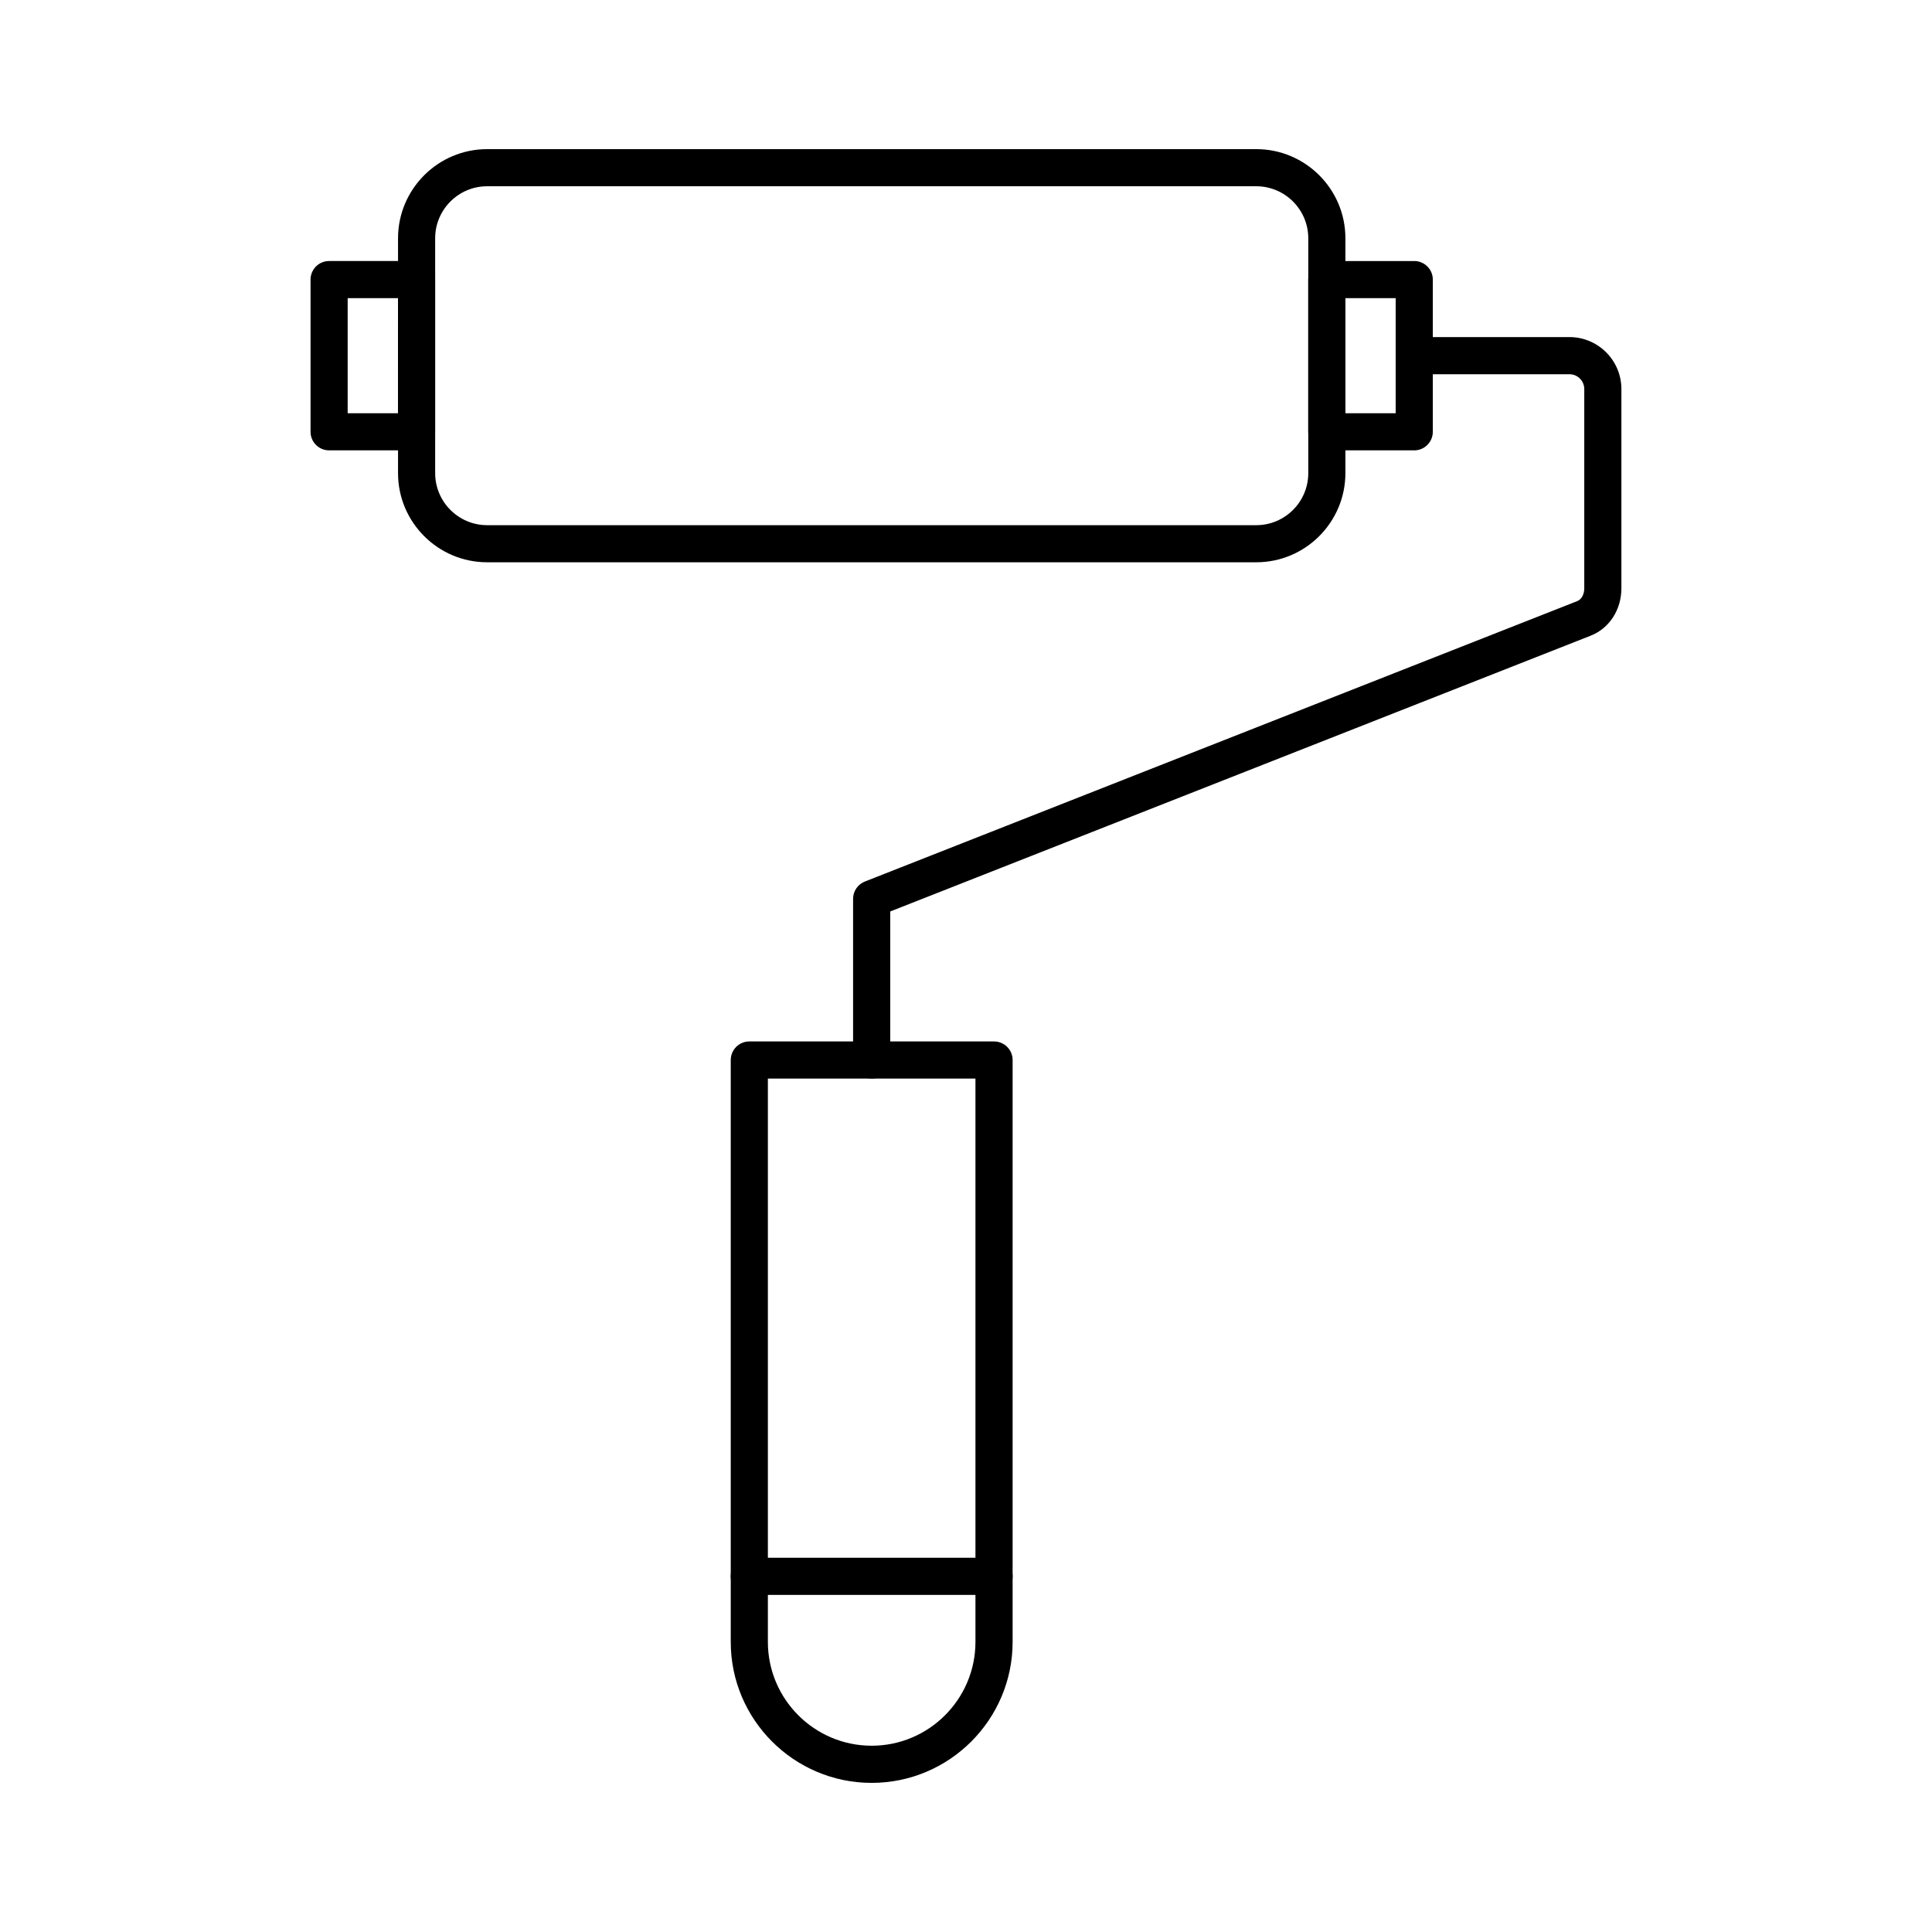 <?xml version="1.0" encoding="UTF-8"?>
<!-- Uploaded to: SVG Repo, www.svgrepo.com, Generator: SVG Repo Mixer Tools -->
<svg fill="#000000" width="800px" height="800px" version="1.1" viewBox="144 144 512 512" xmlns="http://www.w3.org/2000/svg">
 <g>
  <path d="m375 429.82c-2.715 0-4.922-2.203-4.922-4.922v-42.707c0-2.016 1.238-3.836 3.121-4.574l188.75-74.301c1.398-0.551 1.898-2.125 1.898-3.406v-52.801c0-2.176-1.77-3.938-3.938-3.938h-41.121c-2.715 0-4.922-2.203-4.922-4.922 0-2.715 2.203-4.922 4.922-4.922h41.121c7.598 0 13.777 6.18 13.777 13.777v52.801c0 5.676-3.188 10.609-8.137 12.555l-185.63 73.09v39.359c0 2.707-2.207 4.91-4.922 4.91z"/>
  <path d="m375 616.48c-20.594 0-37.344-16.758-37.344-37.344v-154.22c0-2.715 2.203-4.922 4.922-4.922h64.855c2.715 0 4.922 2.203 4.922 4.922v154.22c-0.012 20.586-16.758 37.344-37.355 37.344zm-27.504-186.65v149.3c0 15.164 12.34 27.504 27.504 27.504 15.164 0 27.504-12.34 27.504-27.504v-149.3z"/>
  <path d="m518.79 263.35h-23.172c-2.715 0-4.922-2.203-4.922-4.922v-40.332c0-2.715 2.203-4.922 4.922-4.922h23.172c2.715 0 4.922 2.203 4.922 4.922v40.336c-0.004 2.711-2.207 4.918-4.922 4.918zm-18.254-9.84h13.332v-30.496h-13.332z"/>
  <path d="m476.92 293.01h-203.82c-13.027 0-23.617-10.598-23.617-23.617v-62.246c0-13.027 10.598-23.625 23.617-23.625h203.82c13.027 0 23.625 10.598 23.625 23.617v62.246c-0.008 13.027-10.605 23.625-23.625 23.625zm-203.82-99.648c-7.598 0-13.777 6.18-13.777 13.785v62.246c0 7.598 6.18 13.785 13.777 13.785h203.82c7.598 0 13.785-6.18 13.785-13.777v-62.254c0-7.598-6.18-13.785-13.785-13.785z"/>
  <path d="m254.39 263.35h-23.172c-2.715 0-4.922-2.203-4.922-4.922v-40.332c0-1.309 0.523-2.559 1.438-3.484 0.926-0.926 2.176-1.438 3.484-1.438h23.172c2.715 0 4.922 2.203 4.922 4.922v40.336c0 2.711-2.203 4.918-4.922 4.918zm-18.254-9.84h13.332l0.004-30.496h-13.336z"/>
  <path d="m407.43 566.66h-64.855c-2.715 0-4.922-2.203-4.922-4.922 0-2.715 2.203-4.922 4.922-4.922h64.855c2.715 0 4.922 2.203 4.922 4.922-0.004 2.715-2.199 4.922-4.922 4.922z"/>
 </g>
</svg>